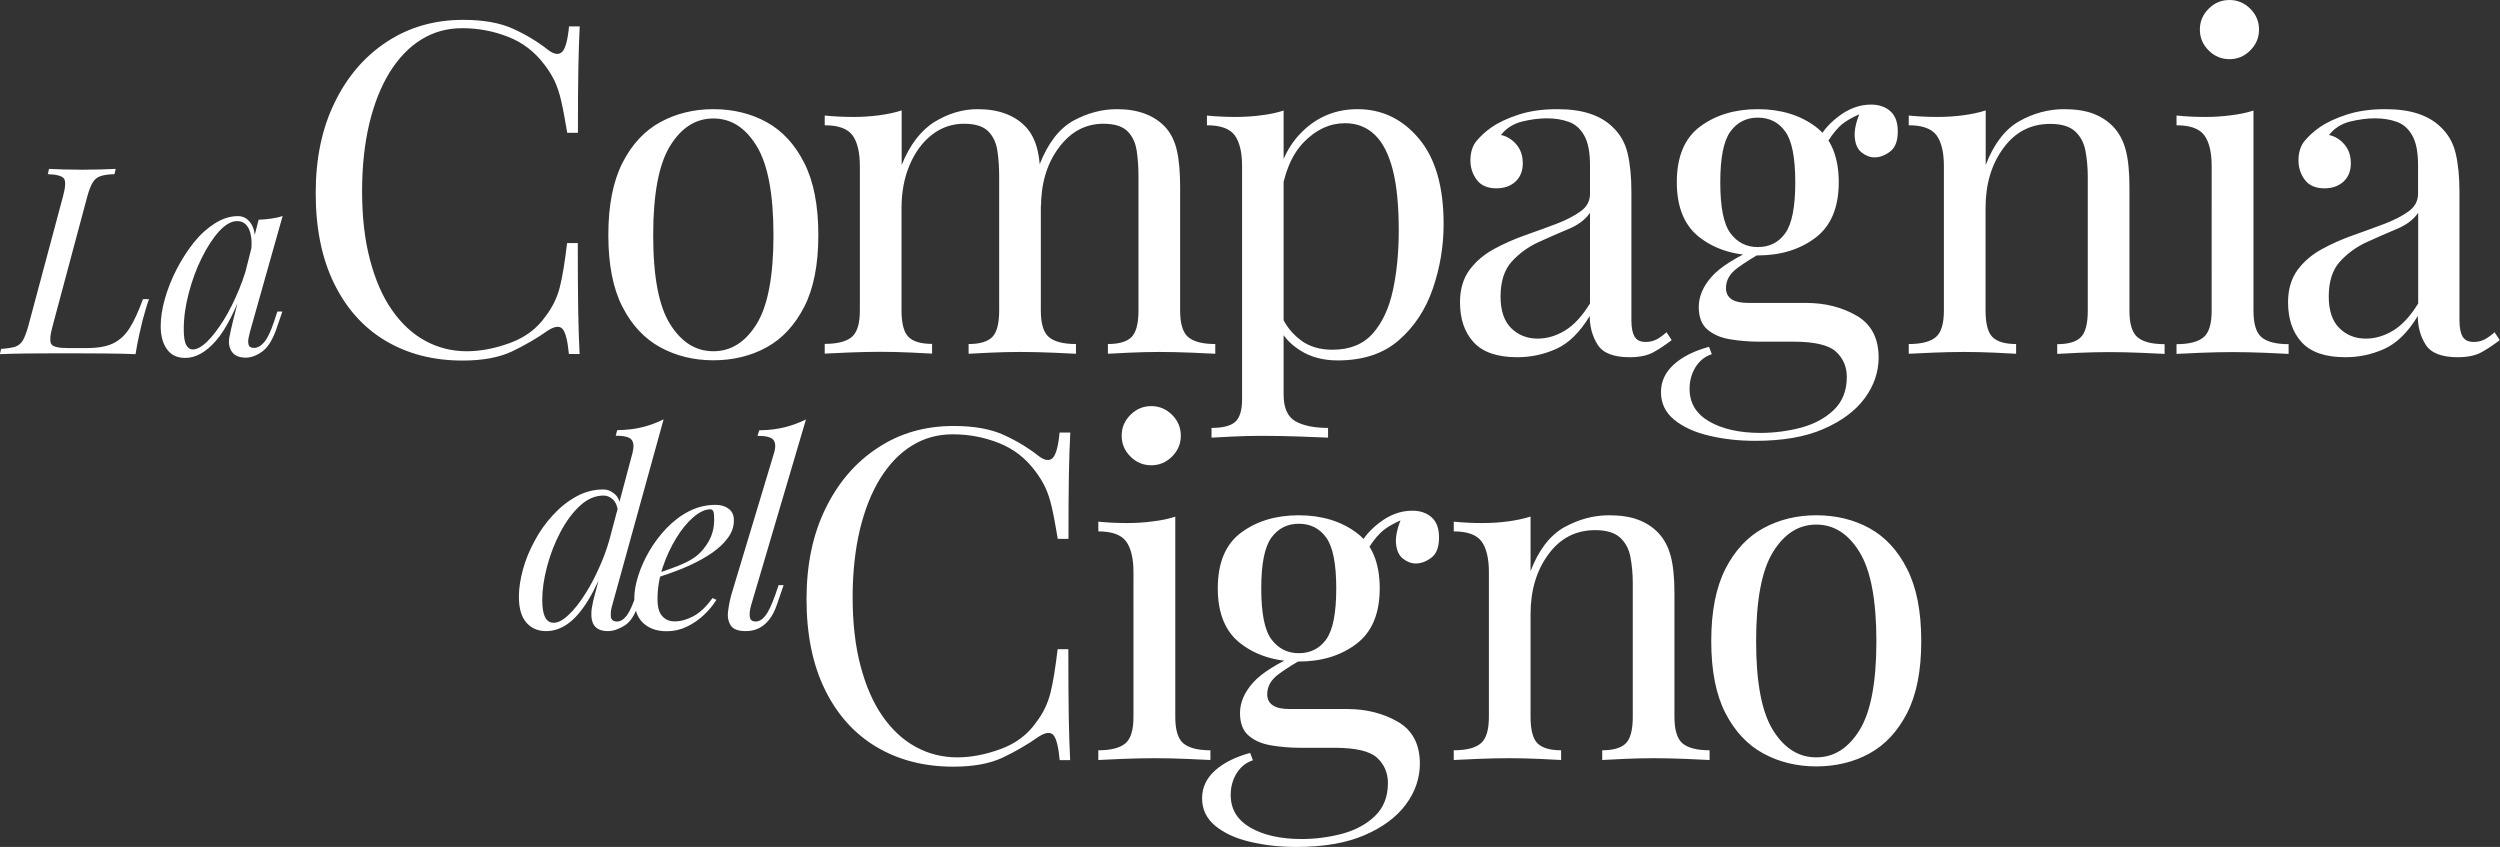 <?xml version="1.0" encoding="utf-8"?>
<!-- Generator: Adobe Illustrator 24.1.2, SVG Export Plug-In . SVG Version: 6.00 Build 0)  -->
<svg xmlns="http://www.w3.org/2000/svg" xmlns:xlink="http://www.w3.org/1999/xlink" version="1.1" x="0px" y="0px" width="1800px" height="609.8px" viewBox="0 0 1800 609.8" style="enable-background:new 0 0 1800 609.8;" xml:space="preserve">
<rect x="0" y="0" width="1800" height="609.8" fill="#333333" stroke="none"/>
<style type="text/css">
	.st0{fill:#FFFFFF;}
</style>
<g>
	<path class="st0" d="M686.7,306.7c14.7,0,26.7,2.2,36.1,6.5c9.4,4.3,17.8,9.4,25.1,15.2c4.4,3.3,7.8,3.7,10.2,1.2   c2.3-2.6,3.9-8.6,4.8-18.2h7.7c-0.4,8.2-0.8,18.2-1,30c-0.2,11.8-0.3,27.3-0.3,46.6h-7.7c-1.6-9.5-3-17.2-4.3-22.8   c-1.3-5.7-2.9-10.5-4.8-14.5c-1.9-4-4.4-8-7.5-12c-6.9-9.1-15.5-15.7-26-19.8c-10.4-4.1-21.4-6.2-33-6.2c-10.9,0-20.7,2.7-29.5,8.2   c-8.8,5.4-16.3,13.3-22.7,23.5c-6.3,10.2-11.2,22.5-14.7,37c-3.4,14.4-5.2,30.6-5.2,48.6c0,18.7,1.9,35.1,5.7,49.5   c3.8,14.3,9,26.4,15.8,36.1c6.8,9.8,14.8,17.2,24,22.2c9.2,5,19.2,7.5,29.8,7.5c10,0,20.4-2,31.3-6c10.9-4,19.4-10.4,25.6-19.3   c4.9-6.4,8.3-13.4,10.2-21c1.9-7.5,3.6-18.1,5.2-31.6h7.7c0,20.2,0.1,36.5,0.3,48.8c0.2,12.3,0.6,22.7,1,31.1H763   c-0.9-9.5-2.4-15.5-4.5-18c-2.1-2.4-5.6-2.1-10.5,1c-8.2,5.8-16.9,10.8-26.1,15.2c-9.2,4.3-21,6.5-35.5,6.5   c-21.1,0-39.6-4.8-55.5-14.3c-15.9-9.5-28.2-23.3-37-41.3c-8.8-18-13.2-39.6-13.2-65c0-24.9,4.5-46.6,13.7-65.3   c9.1-18.7,21.6-33.2,37.5-43.6C647.8,311.9,666.1,306.7,686.7,306.7z M846.2,372v144.2c0,9.3,1.9,15.7,5.8,19   c3.9,3.3,10.4,5,19.5,5v7c-3.8-0.2-9.5-0.5-17.2-0.8c-7.7-0.3-15.4-0.5-23.2-0.5c-7.6,0-15.2,0.2-23,0.5   c-7.8,0.3-13.5,0.6-17.3,0.8v-7c9.1,0,15.6-1.7,19.5-5c3.9-3.3,5.8-9.7,5.8-19V412c0-10-1.8-17.4-5.3-22.2   c-3.6-4.8-10.2-7.2-20-7.2v-7c7.1,0.7,14,1,20.7,1c6.4,0,12.6-0.4,18.5-1.2C835.9,374.7,841.3,373.6,846.2,372z M828.9,292.4   c5.8,0,10.8,2.1,15,6.3c4.2,4.2,6.3,9.2,6.3,15c0,5.8-2.1,10.8-6.3,15c-4.2,4.2-9.2,6.3-15,6.3c-5.8,0-10.8-2.1-15-6.3   c-4.2-4.2-6.3-9.2-6.3-15c0-5.8,2.1-10.8,6.3-15C818.1,294.5,823.1,292.4,828.9,292.4z M933.4,609.8c-11.8,0-22.9-1.2-33.3-3.7   c-10.4-2.4-18.8-6.3-25.1-11.5c-6.3-5.2-9.5-11.8-9.5-19.8c0-7.8,3.1-14.4,9.3-20c6.2-5.6,14.7-9.8,25.3-12.7l2,5.3   c-4.9,1.6-8.8,4.7-11.7,9.3c-2.9,4.7-4.3,9.9-4.3,15.7c0,10.2,4.7,18,14.2,23.5c9.4,5.4,21.7,8.2,36.8,8.2c10,0,19.8-1.3,29.3-3.8   c9.5-2.6,17.4-6.8,23.6-12.8c6.2-6,9.3-13.9,9.3-23.7c0-7.3-2.6-13.4-7.8-18.2c-5.2-4.8-15.5-7.2-30.8-7.2h-24.6   c-7.1,0-14-0.6-20.7-1.7c-6.7-1.1-12.1-3.4-16.3-7c-4.2-3.5-6.3-9-6.3-16.3c0-7.5,3.1-14.8,9.3-21.8c6.2-7,17.7-14.2,34.3-21.5l4,3   c-7.6,4-14.1,8.1-19.7,12.2c-5.6,4.1-8.3,8.9-8.3,14.5c0,7.1,5.3,10.7,16,10.7h41.6c13.8,0,25.9,3.1,36.5,9.2   c10.5,6.1,15.8,16.2,15.8,30.1c0,10.4-3.3,20.2-10,29.3c-6.7,9.1-16.6,16.5-29.8,22.2C969.3,607,953,609.8,933.4,609.8z    M935.1,476.3c-16.4,0-30.3-4.2-41.5-12.7c-11.2-8.4-16.8-21.8-16.8-40c0-18.4,5.6-31.8,16.8-40.1c11.2-8.3,25-12.5,41.5-12.5   c16.4,0,30.3,4.2,41.5,12.5c11.2,8.3,16.8,21.7,16.8,40.1c0,18.2-5.6,31.5-16.8,40C965.3,472.1,951.5,476.3,935.1,476.3z    M935.1,470.3c8.4,0,15-3.3,19.8-10c4.8-6.7,7.2-18.9,7.2-36.6c0-17.8-2.4-30-7.2-36.6c-4.8-6.7-11.4-10-19.8-10   c-8.2,0-14.8,3.3-19.7,10c-4.9,6.7-7.3,18.9-7.3,36.6c0,17.8,2.4,30,7.3,36.6C920.3,466.9,926.9,470.3,935.1,470.3z M983.1,398.7   l-6-2.3c3.1-7.5,8.4-14.2,16-20c7.5-5.8,15.4-8.7,23.7-8.7c5.8,0,10.4,1.6,14,4.8c3.6,3.2,5.3,8.1,5.3,14.5   c0,6.9-1.8,11.7-5.5,14.5c-3.7,2.8-7.4,4.2-11.2,4.2c-3.3,0-6.4-1.2-9.3-3.5c-2.9-2.3-4.6-6-5-11.2c-0.4-5.1,1.1-11.7,4.7-19.7   l4.3,1c-9.3,3.6-16,7.3-20,11.2C990.1,387.4,986.4,392.4,983.1,398.7z M1158.5,371c8.4,0,15.5,1.1,21.2,3.3   c5.7,2.2,10.4,5.3,14.2,9.3c4.2,4.4,7.2,10,9,16.7c1.8,6.7,2.7,15.7,2.7,27v88.9c0,9.3,1.9,15.7,5.8,19c3.9,3.3,10.4,5,19.5,5v7   c-3.8-0.2-9.6-0.5-17.3-0.8c-7.8-0.3-15.3-0.5-22.7-0.5c-7.3,0-14.5,0.2-21.5,0.5c-7,0.3-12.3,0.6-15.8,0.8v-7c8,0,13.7-1.7,17-5   s5-9.7,5-19V420c0-6.9-0.6-13.2-1.7-19c-1.1-5.8-3.6-10.4-7.5-14c-3.9-3.5-9.8-5.3-17.8-5.3c-14,0-25.3,5.8-33.8,17.5   c-8.6,11.7-12.8,26-12.8,43.1v73.9c0,9.3,1.7,15.7,5,19c3.3,3.3,9,5,17,5v7c-3.6-0.2-8.8-0.5-15.8-0.8c-7-0.3-14.2-0.5-21.5-0.5   s-14.9,0.2-22.7,0.5c-7.8,0.3-13.5,0.6-17.3,0.8v-7c9.1,0,15.6-1.7,19.5-5c3.9-3.3,5.8-9.7,5.8-19V412c0-10-1.8-17.4-5.3-22.2   c-3.6-4.8-10.2-7.2-20-7.2v-7c7.1,0.7,14,1,20.6,1c6.4,0,12.6-0.4,18.5-1.2c5.9-0.8,11.3-1.9,16.2-3.5v39.3   c5.8-15.1,13.8-25.6,24.1-31.5C1136.4,374,1147.2,371,1158.5,371z M1307.7,371c14.2,0,27,3.1,38.3,9.3c11.3,6.2,20.4,16,27.1,29.3   c6.8,13.3,10.2,30.6,10.2,52s-3.4,38.6-10.2,51.8c-6.8,13.2-15.8,22.9-27.1,29.1c-11.3,6.2-24.1,9.3-38.3,9.3   c-14,0-26.7-3.1-38.1-9.3c-11.4-6.2-20.5-15.9-27.3-29.1c-6.8-13.2-10.2-30.5-10.2-51.8s3.4-38.6,10.2-52   c6.8-13.3,15.9-23.1,27.3-29.3C1281,374.1,1293.7,371,1307.7,371z M1307.7,377.7c-12.7,0-23,6.6-31.1,19.7   c-8.1,13.1-12.2,34.5-12.2,64.3c0,29.8,4.1,51.1,12.2,64.1c8.1,13,18.5,19.5,31.1,19.5c12.7,0,23-6.5,31.1-19.5   c8.1-13,12.2-34.4,12.2-64.1c0-29.8-4.1-51.2-12.2-64.3C1330.7,384.2,1320.3,377.7,1307.7,377.7z"/>
	<path class="st0" d="M398.7,448.4c3.1,0,6.7-1.9,10.6-5.6c4-3.7,8-8.7,12-15.1c4.1-6.3,7.8-13.6,11.3-21.7   c3.5-8.1,6.2-16.5,8.2-25.1l-2.8,20.3c-4.9,12.9-9.8,23.3-14.6,31.1c-4.8,7.8-9.7,13.4-14.7,16.9c-5,3.5-10.1,5.2-15.5,5.2   c-5.9,0-10.6-2-14.2-6.1c-3.6-4.1-5.4-10.3-5.4-18.7c0-6,1-12.5,2.9-19.5c1.9-7,4.7-13.8,8.4-20.6c3.6-6.8,8-13,13.1-18.5   c5.1-5.6,10.7-10.1,16.9-13.5c6.1-3.4,12.7-5.1,19.6-5.1c2.9,0,5.6,1.1,8.1,3.3c2.5,2.2,3.9,5.5,4.1,9.9l-1.5,3.8   c-0.5-4.5-1.8-7.7-3.8-9.7c-2-1.9-4.3-2.9-6.8-2.9c-6,0-11.7,2.4-17,7.3c-5.3,4.9-10,11.2-14.1,19c-4.1,7.8-7.3,16-9.6,24.7   c-2.3,8.7-3.5,16.8-3.5,24.3c0,5.5,0.7,9.6,2.1,12.3C393.8,447.1,395.9,448.4,398.7,448.4z M440.8,435.8c-0.9,2.9-1.2,5.6-1,8   c0.2,2.4,1.7,3.7,4.4,3.7c2.5,0,4.8-1.4,7-4.2c2.1-2.8,4.4-7.8,6.8-15l2.3-7h3.6l-4.3,13.7c-2.4,7.7-5.7,12.8-9.9,15.4   c-4.2,2.6-8.2,4-12,4c-7.5,0-11.5-3.6-11.9-10.7c-0.1-2,0-4.3,0.5-7c0.4-2.6,1.1-5.5,2-8.7l27.1-101.9c1.1-4.3,0.9-7.4-0.6-9.4   c-1.5-2-5.3-3-11.5-3l1.1-4c6.9-0.1,13-0.8,18.3-2.2c5.3-1.3,10.3-3.2,15.1-5.6L440.8,435.8z M469.5,414c6.6-2.1,12.6-4.2,18-6.3   c5.4-2.1,9.7-4.3,12.9-6.6c4.3-3.2,7.6-7.2,10.1-11.8c2.5-4.6,3.7-9.6,3.7-15.1c0-3.2-0.2-5.3-0.7-6.2c-0.5-0.9-1.2-1.3-2.1-1.3   c-3.7,0-7.7,1.9-12.1,5.6c-4.4,3.8-8.5,8.8-12.4,15.1c-3.9,6.3-7.1,13.3-9.7,20.9c-2.5,7.6-3.8,15.3-3.8,23c0,5.7,1.1,9.8,3.4,12.3   c2.2,2.5,5.2,3.8,8.9,3.8c4.3,0,8.8-1.2,13.5-3.7c4.7-2.5,9.3-6.8,13.8-13.1l2.8,1.3c-2.3,3.7-5.2,7.3-8.9,10.8   c-3.7,3.5-7.8,6.3-12.3,8.5c-4.6,2.2-9.4,3.3-14.5,3.3c-7.2,0-12.9-2-17.1-6c-4.2-4-6.3-9.9-6.3-17.7c0-4.8,0.9-10.2,2.8-16.2   c1.9-6,4.6-12,8.1-18c3.5-6,7.7-11.5,12.5-16.5c4.9-5,10.2-9.1,16.2-12.1c5.9-3,12.3-4.5,19-4.5c3.7,0,6.8,0.9,9.3,2.8   c2.5,1.8,3.8,4.6,3.8,8.3c0,4.5-1.4,8.7-4.2,12.5c-2.8,3.9-6.5,7.4-11,10.6c-4.6,3.2-9.5,6-14.8,8.5c-5.3,2.5-10.5,4.6-15.6,6.4   c-5.1,1.8-9.6,3.3-13.5,4.4L469.5,414z M540.8,435.8c-1,3.6-1.3,6.5-0.9,8.6c0.4,2.1,1.8,3.1,4.1,3.1c2.5,0,4.9-1.4,7.1-4.2   c2.2-2.8,4.5-7.8,7.1-15l2.4-7h3.6l-4.7,13.7c-1.6,4.8-3.6,8.6-5.9,11.4c-2.3,2.8-4.9,4.9-7.6,6.1c-2.8,1.3-5.8,1.9-9,1.9   c-5.4,0-9-1.3-10.8-4c-1.8-2.7-2.5-6.1-2-10.2c0.5-4.1,1.3-8.1,2.4-12.1l30.7-101.9c1.3-4.3,1.1-7.4-0.4-9.4c-1.5-2-5.3-3-11.5-3   l1.3-4c6.9-0.1,13-0.8,18.3-2.2c5.3-1.3,10.4-3.2,15.3-5.6L540.8,435.8z"/>
	<path class="st0" d="M333.5,14.3c14.7,0,26.7,2.2,36.1,6.5c9.4,4.3,17.8,9.4,25.1,15.2c4.4,3.3,7.8,3.7,10.2,1.2   c2.3-2.6,3.9-8.6,4.8-18.2h7.7c-0.4,8.2-0.8,18.2-1,30c-0.2,11.8-0.3,27.3-0.3,46.6h-7.7c-1.6-9.5-3-17.2-4.3-22.8   c-1.3-5.7-2.9-10.5-4.8-14.5c-1.9-4-4.4-8-7.5-12c-6.9-9.1-15.5-15.7-26-19.8c-10.4-4.1-21.4-6.2-33-6.2c-10.9,0-20.7,2.7-29.5,8.2   c-8.8,5.4-16.3,13.3-22.7,23.5c-6.3,10.2-11.2,22.5-14.7,37c-3.4,14.4-5.2,30.6-5.2,48.6c0,18.7,1.9,35.1,5.7,49.5   c3.8,14.3,9,26.4,15.8,36.1c6.8,9.8,14.8,17.2,24,22.2c9.2,5,19.2,7.5,29.8,7.5c10,0,20.4-2,31.3-6c10.9-4,19.4-10.4,25.6-19.3   c4.9-6.4,8.3-13.4,10.2-21c1.9-7.5,3.6-18.1,5.2-31.6h7.7c0,20.2,0.1,36.5,0.3,48.8c0.2,12.3,0.6,22.7,1,31.1h-7.7   c-0.9-9.5-2.4-15.5-4.5-18c-2.1-2.4-5.6-2.1-10.5,1c-8.2,5.8-16.9,10.8-26.1,15.2c-9.2,4.3-21,6.5-35.5,6.5   c-21.1,0-39.6-4.8-55.5-14.3c-15.9-9.5-28.2-23.3-37-41.3c-8.8-18-13.2-39.6-13.2-65c0-24.9,4.5-46.6,13.7-65.3   c9.1-18.7,21.6-33.2,37.5-43.6C294.6,19.5,312.9,14.3,333.5,14.3z M513.6,78.6c14.2,0,27,3.1,38.3,9.3c11.3,6.2,20.4,16,27.1,29.3   c6.8,13.3,10.2,30.6,10.2,52s-3.4,38.6-10.2,51.8c-6.8,13.2-15.8,22.9-27.1,29.1c-11.3,6.2-24.1,9.3-38.3,9.3   c-14,0-26.7-3.1-38.1-9.3c-11.4-6.2-20.5-15.9-27.3-29.1c-6.8-13.2-10.2-30.5-10.2-51.8s3.4-38.6,10.2-52   c6.8-13.3,15.9-23.1,27.3-29.3C486.9,81.7,499.6,78.6,513.6,78.6z M513.6,85.3c-12.7,0-23,6.6-31.1,19.7   c-8.1,13.1-12.2,34.5-12.2,64.3c0,29.8,4,51.1,12.2,64.1c8.1,13,18.5,19.5,31.1,19.5c12.7,0,23-6.5,31.1-19.5   c8.1-13,12.2-34.4,12.2-64.1c0-29.8-4.1-51.2-12.2-64.3C536.6,91.8,526.3,85.3,513.6,85.3z M703.8,78.6c7.8,0,14.5,1.1,20.3,3.3   c5.8,2.2,10.5,5.3,14.3,9.3c4.2,4.4,7.1,10.2,8.7,17.3c1.6,7.1,2.3,15.9,2.3,26.3v88.9c0,9.3,1.9,15.7,5.8,19   c3.9,3.3,10.4,5,19.5,5v7c-3.8-0.2-9.6-0.5-17.3-0.8c-7.8-0.3-15.3-0.5-22.7-0.5c-7.3,0-14.5,0.2-21.5,0.5   c-7,0.3-12.3,0.6-15.8,0.8v-7c8,0,13.7-1.7,17-5c3.3-3.3,5-9.7,5-19v-96.3c0-6.9-0.4-13.2-1.3-19c-0.9-5.8-3.1-10.4-6.7-14   c-3.6-3.5-9.3-5.3-17.3-5.3c-8.7,0-16.4,2.7-23.2,8c-6.8,5.3-12.1,12.6-16,21.8c-3.9,9.2-5.8,19.5-5.8,30.8v73.9   c0,9.3,1.7,15.7,5,19c3.3,3.3,9,5,17,5v7c-3.6-0.2-8.8-0.5-15.8-0.8c-7-0.3-14.2-0.5-21.5-0.5c-7.3,0-14.9,0.2-22.7,0.5   c-7.8,0.3-13.5,0.6-17.3,0.8v-7c9.1,0,15.6-1.7,19.5-5c3.9-3.3,5.8-9.7,5.8-19V119.6c0-10-1.8-17.4-5.3-22.2   c-3.6-4.8-10.2-7.2-20-7.2v-7c7.1,0.7,14,1,20.7,1c6.4,0,12.6-0.4,18.5-1.2c5.9-0.8,11.3-1.9,16.2-3.5v39.3   c5.8-14.4,13.7-24.8,23.6-31C682.8,81.7,693.1,78.6,703.8,78.6z M804.1,78.6c7.8,0,14.5,1.1,20.3,3.3c5.8,2.2,10.5,5.3,14.3,9.3   c4.2,4.4,7.1,10.2,8.7,17.3c1.6,7.1,2.3,15.9,2.3,26.3v88.9c0,9.3,1.9,15.7,5.8,19c3.9,3.3,10.4,5,19.5,5v7   c-3.8-0.2-9.6-0.5-17.3-0.8c-7.8-0.3-15.3-0.5-22.7-0.5c-7.3,0-14.5,0.2-21.5,0.5c-7,0.3-12.3,0.6-15.8,0.8v-7c8,0,13.7-1.7,17-5   c3.3-3.3,5-9.7,5-19v-96.3c0-6.9-0.4-13.2-1.3-19c-0.9-5.8-3.1-10.4-6.7-14c-3.6-3.5-9.3-5.3-17.3-5.3c-12.9,0-23.6,5.8-32.1,17.3   c-8.6,11.5-12.8,25.9-12.8,43l-1-31c6-15.3,14.1-25.8,24.3-31.5C783,81.4,793.4,78.6,804.1,78.6z M924.2,79.6v204.5   c0,9.5,2.8,15.9,8.5,19.2c5.7,3.2,13.5,4.8,23.5,4.8v7c-4.9-0.2-11.7-0.5-20.3-0.8c-8.7-0.3-17.9-0.5-27.6-0.5   c-6.9,0-13.7,0.2-20.5,0.5c-6.8,0.3-11.9,0.6-15.5,0.8v-7c8,0,13.7-1.4,17-4.3c3.3-2.9,5-8.3,5-16.3V119.6c0-10-1.8-17.4-5.3-22.2   c-3.6-4.8-10.2-7.2-20-7.2v-7c7.1,0.7,14,1,20.7,1c6.4,0,12.6-0.4,18.5-1.2C913.9,82.3,919.3,81.2,924.2,79.6z M977.5,78.6   c17.5,0,32.3,7.1,44.1,21.2c11.9,14.1,17.8,34.6,17.8,61.5c0,16-2.6,31.5-7.8,46.6c-5.2,15.1-13.4,27.5-24.5,37.1   c-11.1,9.7-25.8,14.5-44,14.5c-10.4,0-19.5-2.4-27.1-7.3c-7.7-4.9-12.8-10.8-15.5-17.7l3.3-4.7c3.1,6.2,7.6,11.4,13.5,15.7   c5.9,4.2,13.3,6.3,22.1,6.3c12.4,0,22.1-3.9,29-11.7c6.9-7.8,11.7-18.2,14.5-31.1c2.8-13,4.2-27.4,4.2-43.1   c0-17.8-1.4-32.3-4.3-43.6c-2.9-11.3-7.2-19.8-13-25.3c-5.8-5.5-12.9-8.3-21.3-8.3c-10.9,0-20.8,4.5-29.6,13.5   c-8.9,9-14.5,22.6-17,40.8l-4-4.7c2.4-18.9,9.2-33.5,20.2-44C949,83.8,962.2,78.6,977.5,78.6z M1092.5,257.2   c-14.4,0-24.9-3.6-31.5-10.8c-6.6-7.2-9.8-16.8-9.8-28.8c0-9.3,2.3-17,6.8-23.2c4.5-6.1,10.4-11.1,17.5-15   c7.1-3.9,14.6-7.2,22.5-10c7.9-2.8,15.4-5.5,22.5-8.2c7.1-2.7,12.9-5.7,17.5-9c4.6-3.3,6.8-7.5,6.8-12.7v-20.7   c0-9.3-1.4-16.4-4.2-21.3c-2.8-4.9-6.5-8.2-11.2-9.8c-4.7-1.7-9.9-2.5-15.7-2.5c-5.6,0-11.5,0.8-17.8,2.3   c-6.3,1.6-11.4,4.8-15.2,9.7c4.2,0.9,7.9,3.1,11,6.7c3.1,3.6,4.7,8.1,4.7,13.7c0,5.6-1.8,9.9-5.3,13.2c-3.6,3.2-8.1,4.8-13.7,4.8   c-6.4,0-11.2-2.1-14.2-6.2c-3-4.1-4.5-8.7-4.5-13.8c0-5.8,1.4-10.4,4.3-14c2.9-3.5,6.5-6.9,11-10c5.1-3.5,11.7-6.6,19.8-9.2   c8.1-2.6,17.3-3.8,27.5-3.8c9.1,0,16.9,1.1,23.3,3.2c6.4,2.1,11.8,5.2,16,9.2c5.8,5.3,9.5,11.8,11.3,19.5   c1.8,7.7,2.7,16.8,2.7,27.5v92.6c0,5.3,0.8,9.3,2.3,11.8c1.6,2.6,4.2,3.8,8,3.8c3.1,0,5.8-0.7,8.2-2c2.3-1.3,4.6-3,6.8-5l3.7,5.7   c-4.7,3.6-9.1,6.5-13.3,8.8c-4.2,2.3-9.9,3.5-17,3.5c-11.5,0-19.2-3-23-9c-3.8-6-5.7-12.9-5.7-20.7c-7.1,11.8-15.2,19.7-24.1,23.7   C1111.6,255.2,1102.2,257.2,1092.5,257.2z M1107.1,243.8c6.7,0,13.2-1.9,19.7-5.8c6.4-3.9,12.4-10.4,18-19.5v-65.3   c-3.3,4.9-8.5,8.8-15.5,11.7c-7,2.9-14.2,6.1-21.7,9.5c-7.4,3.4-13.8,8.1-19.2,14c-5.3,5.9-8,14.3-8,25.1c0,10.2,2.6,17.8,7.7,22.8   C1093.2,241.3,1099.6,243.8,1107.1,243.8z M1263.9,317.4c-11.8,0-22.9-1.2-33.3-3.7c-10.4-2.4-18.8-6.3-25.2-11.5   c-6.3-5.2-9.5-11.8-9.5-19.8c0-7.8,3.1-14.4,9.3-20c6.2-5.6,14.7-9.8,25.3-12.7l2,5.3c-4.9,1.6-8.8,4.7-11.7,9.3   c-2.9,4.7-4.3,9.9-4.3,15.7c0,10.2,4.7,18,14.2,23.5c9.4,5.4,21.7,8.2,36.8,8.2c10,0,19.8-1.3,29.3-3.8c9.5-2.6,17.4-6.8,23.6-12.8   c6.2-6,9.3-13.9,9.3-23.7c0-7.3-2.6-13.4-7.8-18.2c-5.2-4.8-15.5-7.2-30.8-7.2h-24.7c-7.1,0-14-0.6-20.7-1.7   c-6.7-1.1-12.1-3.4-16.3-7c-4.2-3.5-6.3-9-6.3-16.3c0-7.5,3.1-14.8,9.3-21.8c6.2-7,17.7-14.2,34.3-21.5l4,3   c-7.6,4-14.1,8.1-19.7,12.2c-5.6,4.1-8.3,8.9-8.3,14.5c0,7.1,5.3,10.7,16,10.7h41.6c13.8,0,25.9,3.1,36.5,9.2   c10.5,6.1,15.8,16.2,15.8,30.1c0,10.4-3.3,20.2-10,29.3c-6.7,9.1-16.6,16.5-29.8,22.2C1299.8,314.6,1283.4,317.4,1263.9,317.4z    M1265.6,183.9c-16.4,0-30.3-4.2-41.5-12.7c-11.2-8.4-16.8-21.8-16.8-40c0-18.4,5.6-31.8,16.8-40.1c11.2-8.3,25-12.5,41.5-12.5   c16.4,0,30.3,4.2,41.5,12.5c11.2,8.3,16.8,21.7,16.8,40.1c0,18.2-5.6,31.5-16.8,40C1295.8,179.7,1282,183.9,1265.6,183.9z    M1265.6,177.9c8.4,0,15-3.3,19.8-10c4.8-6.7,7.2-18.9,7.2-36.6c0-17.8-2.4-30-7.2-36.6c-4.8-6.7-11.4-10-19.8-10   c-8.2,0-14.8,3.3-19.7,10c-4.9,6.7-7.3,18.9-7.3,36.6c0,17.8,2.4,30,7.3,36.6C1250.8,174.5,1257.4,177.9,1265.6,177.9z    M1313.5,106.3l-6-2.3c3.1-7.5,8.4-14.2,16-20c7.5-5.8,15.4-8.7,23.6-8.7c5.8,0,10.4,1.6,14,4.8c3.6,3.2,5.3,8.1,5.3,14.5   c0,6.9-1.8,11.7-5.5,14.5c-3.7,2.8-7.4,4.2-11.2,4.2c-3.3,0-6.4-1.2-9.3-3.5c-2.9-2.3-4.6-6-5-11.2c-0.4-5.1,1.1-11.7,4.7-19.7   l4.3,1c-9.3,3.6-16,7.3-20,11.2C1320.5,95,1316.9,100,1313.5,106.3z M1486.1,78.6c8.4,0,15.5,1.1,21.2,3.3   c5.7,2.2,10.4,5.3,14.2,9.3c4.2,4.4,7.2,10,9,16.7c1.8,6.7,2.7,15.7,2.7,27v88.9c0,9.3,1.9,15.7,5.8,19c3.9,3.3,10.4,5,19.5,5v7   c-3.8-0.2-9.6-0.5-17.3-0.8c-7.8-0.3-15.3-0.5-22.7-0.5c-7.3,0-14.5,0.2-21.5,0.5c-7,0.3-12.3,0.6-15.8,0.8v-7c8,0,13.7-1.7,17-5   s5-9.7,5-19v-96.3c0-6.9-0.6-13.2-1.7-19c-1.1-5.8-3.6-10.4-7.5-14c-3.9-3.5-9.8-5.3-17.8-5.3c-14,0-25.3,5.8-33.8,17.5   c-8.6,11.7-12.8,26-12.8,43.1v73.9c0,9.3,1.7,15.7,5,19s9,5,17,5v7c-3.6-0.2-8.8-0.5-15.8-0.8c-7-0.3-14.2-0.5-21.5-0.5   c-7.3,0-14.9,0.2-22.7,0.5c-7.8,0.3-13.5,0.6-17.3,0.8v-7c9.1,0,15.6-1.7,19.5-5c3.9-3.3,5.8-9.7,5.8-19V119.6   c0-10-1.8-17.4-5.3-22.2c-3.6-4.8-10.2-7.2-20-7.2v-7c7.1,0.7,14,1,20.7,1c6.4,0,12.6-0.4,18.5-1.2c5.9-0.8,11.3-1.9,16.2-3.5v39.3   c5.8-15.1,13.8-25.6,24.1-31.5C1463.9,81.6,1474.8,78.6,1486.1,78.6z M1622.5,79.6v144.2c0,9.3,1.9,15.7,5.8,19   c3.9,3.3,10.4,5,19.5,5v7c-3.8-0.2-9.5-0.5-17.2-0.8c-7.7-0.3-15.4-0.5-23.2-0.5c-7.6,0-15.2,0.2-23,0.5   c-7.8,0.3-13.5,0.6-17.3,0.8v-7c9.1,0,15.6-1.7,19.5-5c3.9-3.3,5.8-9.7,5.8-19V119.6c0-10-1.8-17.4-5.3-22.2   c-3.6-4.8-10.2-7.2-20-7.2v-7c7.1,0.7,14,1,20.7,1c6.4,0,12.6-0.4,18.5-1.2C1612.2,82.3,1617.6,81.2,1622.5,79.6z M1605.2,0   c5.8,0,10.8,2.1,15,6.3c4.2,4.2,6.3,9.2,6.3,15c0,5.8-2.1,10.8-6.3,15c-4.2,4.2-9.2,6.3-15,6.3c-5.8,0-10.8-2.1-15-6.3   c-4.2-4.2-6.3-9.2-6.3-15c0-5.8,2.1-10.8,6.3-15C1594.4,2.1,1599.4,0,1605.2,0z M1688.7,257.2c-14.4,0-24.9-3.6-31.5-10.8   c-6.6-7.2-9.8-16.8-9.8-28.8c0-9.3,2.3-17,6.8-23.2c4.5-6.1,10.4-11.1,17.5-15c7.1-3.9,14.6-7.2,22.5-10c7.9-2.8,15.4-5.5,22.5-8.2   c7.1-2.7,12.9-5.7,17.5-9c4.5-3.3,6.8-7.5,6.8-12.7v-20.7c0-9.3-1.4-16.4-4.2-21.3c-2.8-4.9-6.5-8.2-11.2-9.8   c-4.7-1.7-9.9-2.5-15.7-2.5c-5.6,0-11.5,0.8-17.8,2.3c-6.3,1.6-11.4,4.8-15.2,9.7c4.2,0.9,7.9,3.1,11,6.7c3.1,3.6,4.7,8.1,4.7,13.7   c0,5.6-1.8,9.9-5.3,13.2c-3.6,3.2-8.1,4.8-13.7,4.8c-6.4,0-11.2-2.1-14.2-6.2c-3-4.1-4.5-8.7-4.5-13.8c0-5.8,1.4-10.4,4.3-14   c2.9-3.5,6.5-6.9,11-10c5.1-3.5,11.7-6.6,19.8-9.2c8.1-2.6,17.3-3.8,27.5-3.8c9.1,0,16.9,1.1,23.3,3.2c6.4,2.1,11.8,5.2,16,9.2   c5.8,5.3,9.5,11.8,11.3,19.5c1.8,7.7,2.7,16.8,2.7,27.5v92.6c0,5.3,0.8,9.3,2.3,11.8c1.6,2.6,4.2,3.8,8,3.8c3.1,0,5.8-0.7,8.2-2   c2.3-1.3,4.6-3,6.8-5l3.7,5.7c-4.7,3.6-9.1,6.5-13.3,8.8c-4.2,2.3-9.9,3.5-17,3.5c-11.5,0-19.2-3-23-9c-3.8-6-5.7-12.9-5.7-20.7   c-7.1,11.8-15.2,19.7-24.1,23.7C1707.9,255.2,1698.5,257.2,1688.7,257.2z M1703.4,243.8c6.7,0,13.2-1.9,19.7-5.8   c6.4-3.9,12.4-10.4,18-19.5v-65.3c-3.3,4.9-8.5,8.8-15.5,11.7c-7,2.9-14.2,6.1-21.7,9.5c-7.4,3.4-13.8,8.1-19.2,14   c-5.3,5.9-8,14.3-8,25.1c0,10.2,2.6,17.8,7.7,22.8C1689.5,241.3,1695.8,243.8,1703.4,243.8z"/>
	<path class="st0" d="M107.3,215.4c-0.8,2-1.5,4.3-2.3,7c-0.8,2.6-1.6,5.5-2.4,8.5c-0.6,2.4-1.4,5.8-2.4,10.3   c-1,4.5-1.9,9.1-2.6,13.8c-6.4-0.3-13.6-0.4-21.7-0.5c-8-0.1-15.2-0.1-21.5-0.1c-3.8,0-8.8,0-15,0c-6.2,0-12.8,0-19.8,0.1   c-7,0.1-13.5,0.2-19.7,0.5l0.9-3.8c4.3-0.3,7.6-0.8,10-1.5c2.4-0.8,4.2-2.3,5.6-4.5c1.3-2.3,2.6-5.6,3.9-10.2l25-93.4   c1.9-6.9,2.1-11.3,0.7-13.1c-1.4-1.8-5.3-2.9-11.6-3.1l0.9-3.8c2.6,0.1,6.1,0.3,10.4,0.4c4.3,0.1,8.9,0.2,13.7,0.2   c4.4,0,8.8-0.1,13.1-0.2c4.3-0.1,7.9-0.3,10.8-0.4l-0.9,3.8c-4.3,0.1-7.6,0.6-10,1.4c-2.4,0.8-4.3,2.3-5.6,4.5   c-1.4,2.2-2.7,5.6-4,10.3l-25,93.4c-1.9,6.9-2.1,11.2-0.7,13c1.4,1.8,5.4,2.6,11.8,2.6h13.7c7.9,0,14.2-1.1,18.9-3.4   c4.7-2.3,8.7-6,11.9-11.1c3.2-5.1,6.4-12.1,9.5-20.7H107.3z M138.8,251.6c3,0,6.5-1.9,10.4-5.7c3.9-3.8,7.8-9,11.9-15.5   c4-6.5,7.7-13.9,11.1-22.2c3.4-8.3,6.1-16.9,8.1-25.8l-3.2,20.3c-7.2,20.1-14.3,34.3-21.6,42.6c-7.2,8.3-14.6,12.4-22.1,12.4   c-5.9,0-10.3-2.1-13.3-6.4c-3-4.3-4.4-9.7-4.4-16.4c0-6,1-12.6,3-19.7c2-7.1,4.8-14.2,8.4-21.2c3.6-7,7.7-13.4,12.3-19.2   c4.6-5.8,9.7-10.4,15.2-13.9c5.5-3.5,11-5.3,16.7-5.3c4.4,0,7.7,2.2,10.1,6.5c2.3,4.3,2.8,10.4,1.4,18.2l-2.1,1.1   c0.9-6.7,0.4-12-1.3-16.1c-1.8-4.1-4.6-6.1-8.7-6.1c-4.1,0-8.4,2.4-12.9,7.3c-4.5,4.9-8.6,11.3-12.5,19.1c-3.9,7.8-7,16.3-9.4,25.4   c-2.4,9.1-3.6,17.8-3.6,26.1c0,5.4,0.6,9.2,1.8,11.3C135.2,250.5,136.8,251.6,138.8,251.6z M186.2,158.2c3-0.1,6-0.4,9-0.8   c3-0.4,5.8-1,8.3-1.9L180,238.8c-0.3,1.1-0.6,2.6-1,4.4c-0.4,1.8-0.4,3.5,0,5c0.4,1.5,1.7,2.3,3.9,2.3c2.5,0,5-1.4,7.3-4.1   c2.4-2.8,4.8-7.8,7.2-15.1l2.3-7h3.6l-4.7,13.7c-2.8,7.5-6.2,12.7-10.2,15.4c-4,2.8-7.8,4.1-11.5,4.1c-4.9,0-8.4-1.6-10.4-4.9   c-1.6-2.9-2.1-6.2-1.3-10.1c0.8-3.8,1.6-7.7,2.6-11.6L186.2,158.2z"/>
</g>
</svg>
